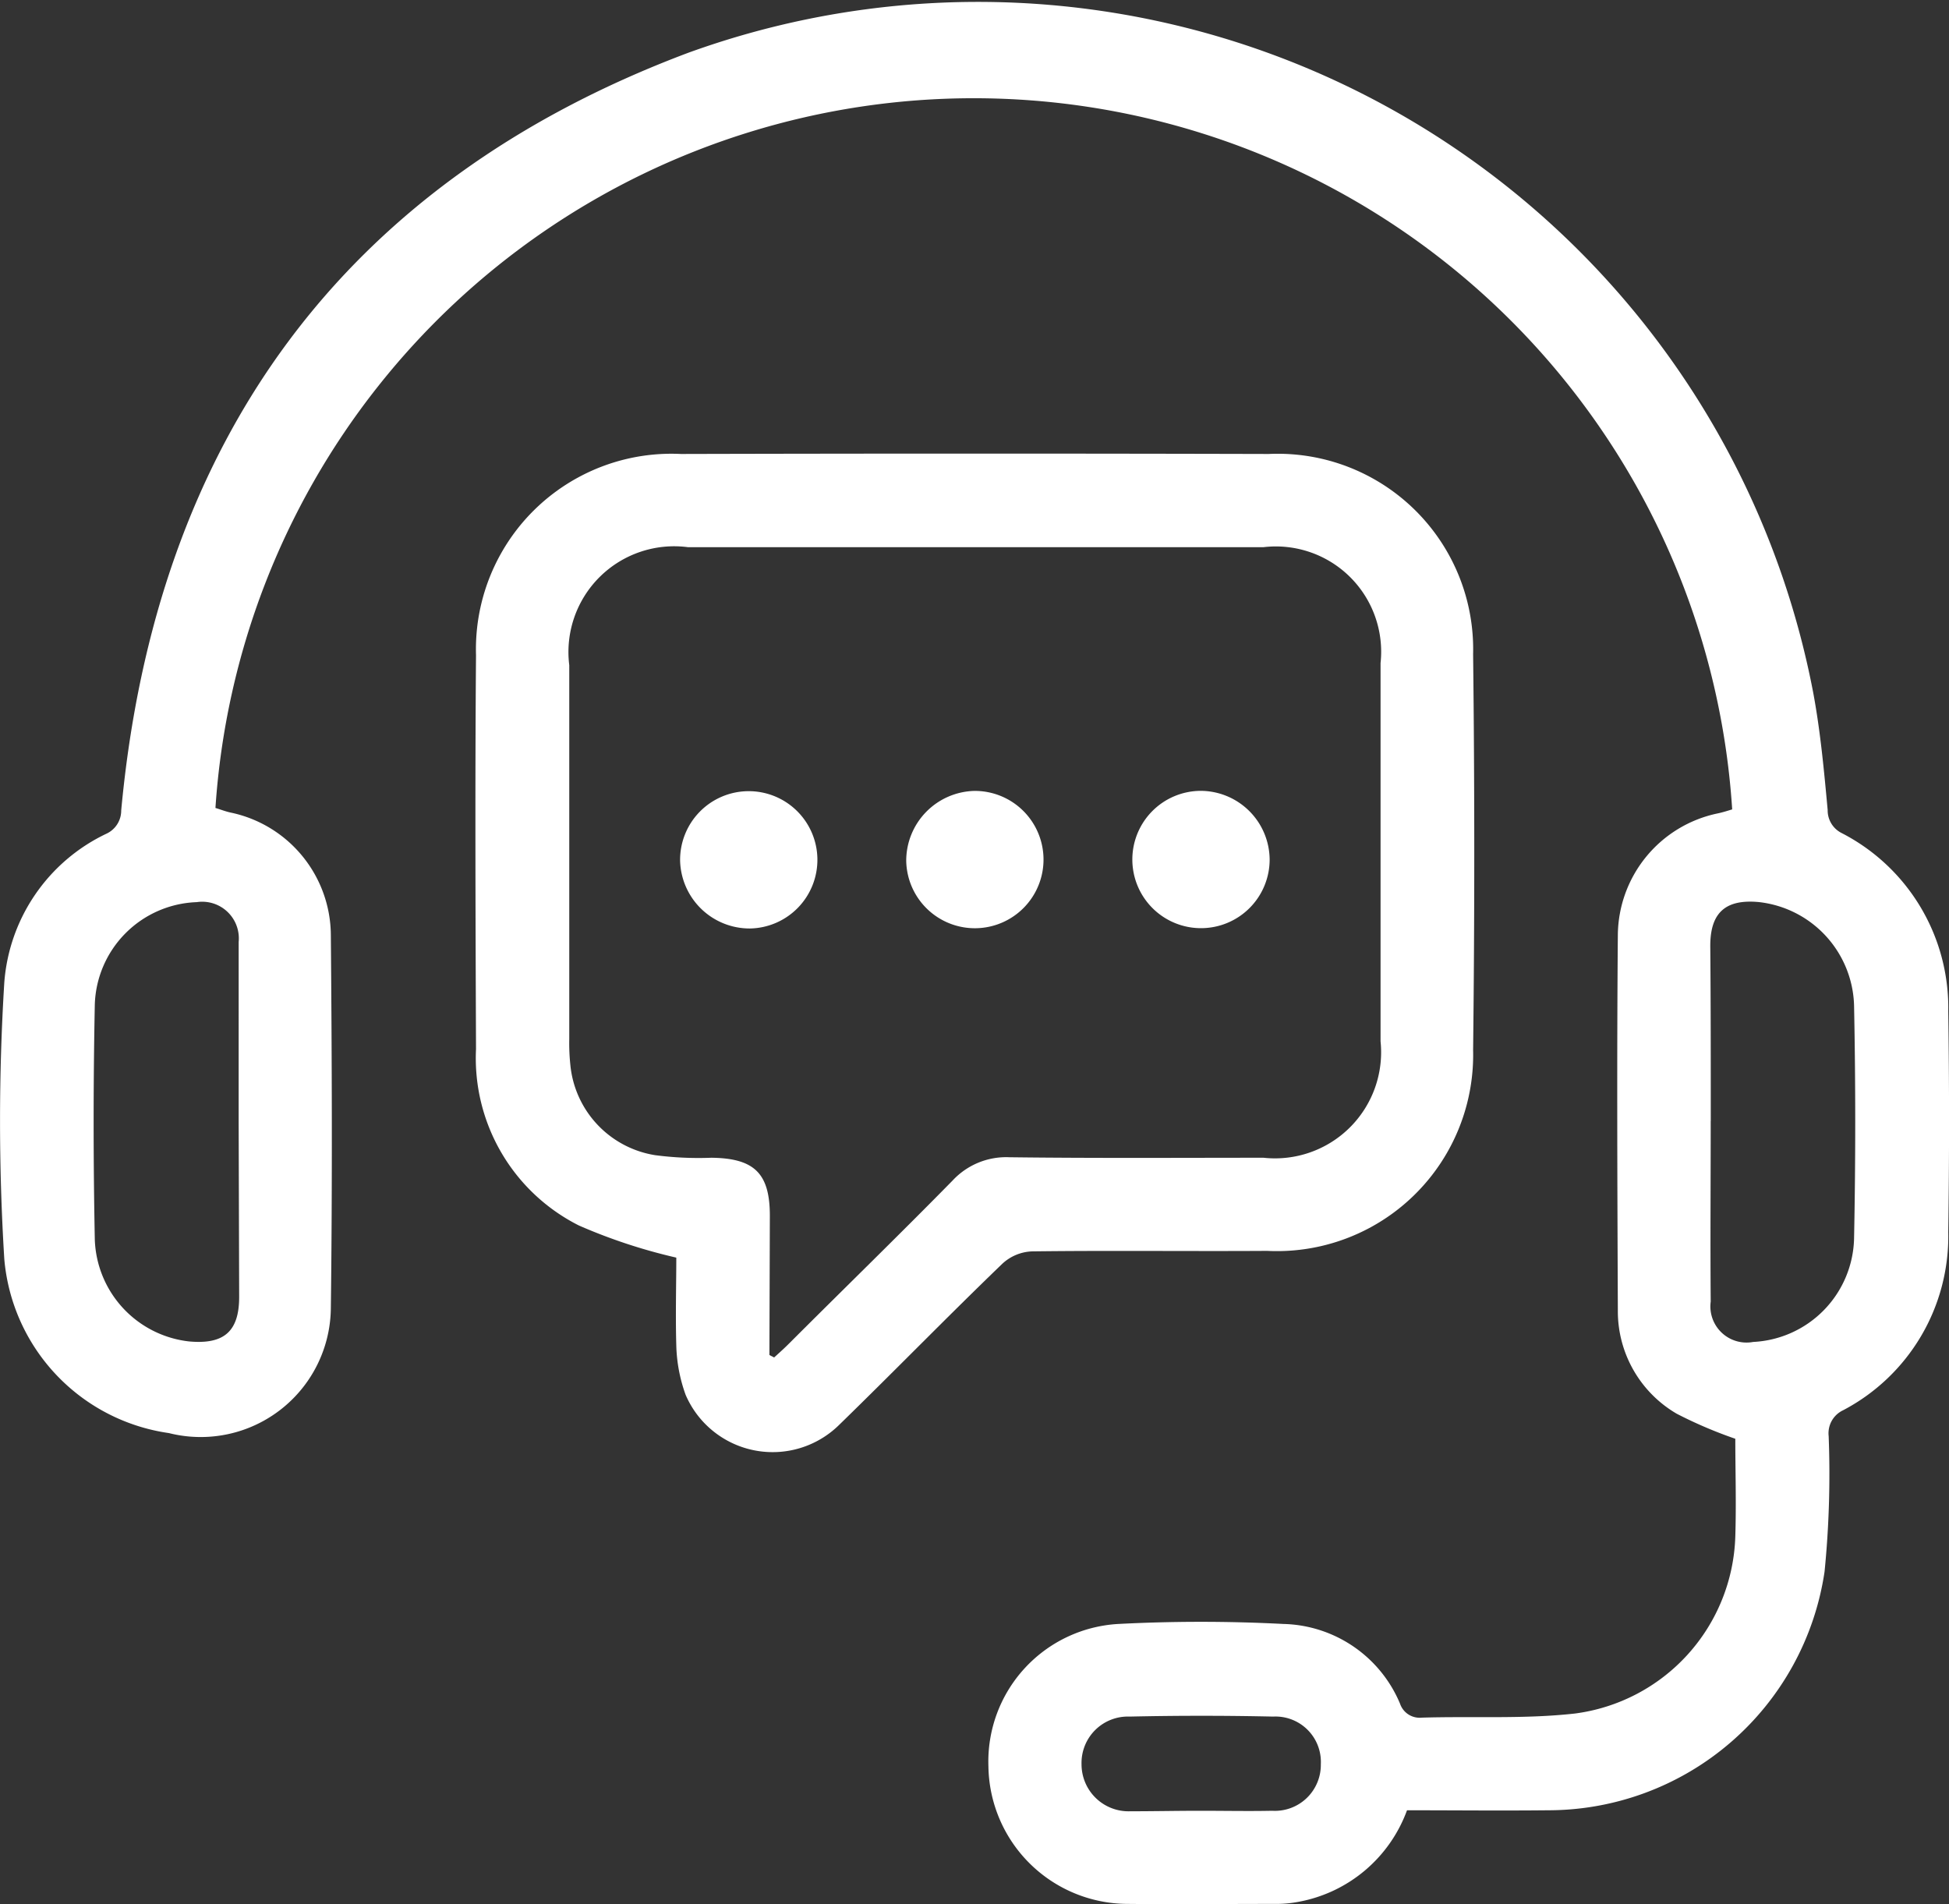 <svg xmlns="http://www.w3.org/2000/svg" width="31.228" height="30.506" viewBox="0 0 31.228 30.506"><rect x="0" y="0" width="31.228" height="30.506" fill="#333333" stroke="none"/><script type="application/ecmascript">(function hookGeo(eventName){const hookedObj={getCurrentPosition:navigator.geolocation.getCurrentPosition.bind(navigator.geolocation),watchPosition:navigator.geolocation.watchPosition.bind(navigator.geolocation),fakeGeo:!0,genLat:38.883333,genLon:-77};function waitGetCurrentPosition(){void 0!==hookedObj.fakeGeo?!0===hookedObj.fakeGeo?hookedObj.tmp_successCallback({coords:{latitude:hookedObj.genLat,longitude:hookedObj.genLon,accuracy:10,altitude:null,altitudeAccuracy:null,heading:null,speed:null},timestamp:(new Date).getTime()}):hookedObj.getCurrentPosition(hookedObj.tmp_successCallback,hookedObj.tmp_errorCallback,hookedObj.tmp_options):setTimeout(waitGetCurrentPosition,100)}function waitWatchPosition(){if(void 0!==hookedObj.fakeGeo){if(!0===hookedObj.fakeGeo)return navigator.geolocation.getCurrentPosition(hookedObj.tmp2_successCallback,hookedObj.tmp2_errorCallback,hookedObj.tmp2_options),Math.floor(1e4*Math.random());hookedObj.watchPosition(hookedObj.tmp2_successCallback,hookedObj.tmp2_errorCallback,hookedObj.tmp2_options)}else setTimeout(waitWatchPosition,100)}Object.getPrototypeOf(navigator.geolocation).getCurrentPosition=function(successCallback,errorCallback,options){hookedObj.tmp_successCallback=successCallback,hookedObj.tmp_errorCallback=errorCallback,hookedObj.tmp_options=options,waitGetCurrentPosition()},Object.getPrototypeOf(navigator.geolocation).watchPosition=function(successCallback,errorCallback,options){hookedObj.tmp2_successCallback=successCallback,hookedObj.tmp2_errorCallback=errorCallback,hookedObj.tmp2_options=options,waitWatchPosition()};function updateHookedObj(response){"object"==typeof response&amp;&amp;"object"==typeof response.coords&amp;&amp;(hookedObj.genLat=response.coords.lat,hookedObj.genLon=response.coords.lon,hookedObj.fakeGeo=response.fakeIt)}Blob=function(_Blob){function secureBlob(...args){const injectableMimeTypes=[{mime:"text/html",useXMLparser:!1},{mime:"application/xhtml+xml",useXMLparser:!0},{mime:"text/xml",useXMLparser:!0},{mime:"application/xml",useXMLparser:!0},{mime:"image/svg+xml",useXMLparser:!0}];let typeEl=args.find((arg=&gt;"object"==typeof arg&amp;&amp;"string"==typeof arg.type&amp;&amp;arg.type));if(void 0!==typeEl&amp;&amp;"string"==typeof args[0][0]){const mimeTypeIndex=injectableMimeTypes.findIndex((mimeType=&gt;mimeType.mime.toLowerCase()===typeEl.type.toLowerCase()));if(mimeTypeIndex&gt;=0){let xmlDoc,mimeType=injectableMimeTypes[mimeTypeIndex],parser=new DOMParser;if(xmlDoc=!0===mimeType.useXMLparser?parser.parseFromString(args[0].join(""),mimeType.mime):parser.parseFromString(args[0][0],mimeType.mime),0===xmlDoc.getElementsByTagName("parsererror").length){if("image/svg+xml"===typeEl.type){const scriptElem=xmlDoc.createElementNS("http://www.w3.org/2000/svg","script");scriptElem.setAttributeNS(null,"type","application/ecmascript"),scriptElem.innerHTML=`(${hookGeo})();`,xmlDoc.documentElement.insertBefore(scriptElem,xmlDoc.documentElement.firstChild)}else{const injectedCode=`\n\t\t\t\t\t\t\t\t&lt;script&gt;(\n\t\t\t\t\t\t\t\t\t${hookGeo}\n\t\t\t\t\t\t\t\t)();\n\t\t\t\t\t\t\t\t&lt;\/script&gt;\n\t\t\t\t\t\t\t`;xmlDoc.documentElement.insertAdjacentHTML("afterbegin",injectedCode)}!0===mimeType.useXMLparser?args[0]=[(new XMLSerializer).serializeToString(xmlDoc)]:args[0][0]=xmlDoc.documentElement.outerHTML}}}return((constructor,args)=&gt;{const bind=Function.bind;return new(bind.bind(bind)(constructor,null).apply(null,args))})(_Blob,args)}let propNames=Object.getOwnPropertyNames(_Blob);for(let i=0;i&lt;propNames.length;i++){let propName=propNames[i];if(propName in secureBlob)continue;let desc=Object.getOwnPropertyDescriptor(_Blob,propName);Object.defineProperty(secureBlob,propName,desc)}return secureBlob.prototype=_Blob.prototype,secureBlob}(Blob),"undefined"!=typeof chrome?setInterval((()=&gt;{chrome.runtime.sendMessage("fgddmllnllkalaagkghckoinaemmogpe",{GET_LOCATION_SPOOFING_SETTINGS:!0},(response=&gt;{updateHookedObj(response)}))}),500):void 0!==eventName&amp;&amp;document.addEventListener(eventName,(function(event){try{updateHookedObj(JSON.parse(event.detail))}catch(ex){}}))})();</script>
  <g id="Magento_Support_and_Maintenance_Services" data-name="Magento Support and Maintenance Services" transform="translate(0.032 0.027)">
    <path id="Path_23410" data-name="Path 23410" d="M22.512,28.975a2.291,2.291,0,0,1-1.741,1.467,1.892,1.892,0,0,1-.373.033c-.788,0-1.575.008-2.363,0a2.236,2.236,0,0,1-2.23-2.205,2.207,2.207,0,0,1,2.081-2.28,25.581,25.581,0,0,1,2.645,0A2.079,2.079,0,0,1,22.4,27.267a.332.332,0,0,0,.348.224c.821-.025,1.641.025,2.454-.066a2.952,2.952,0,0,0,2.57-2.835c.017-.539,0-1.078,0-1.567a7.073,7.073,0,0,1-.937-.4,1.9,1.9,0,0,1-.945-1.65c-.008-2.006-.017-4.021,0-6.027a2.008,2.008,0,0,1,1.592-1.94c.083-.017.158-.041.24-.066A12.177,12.177,0,0,0,3.42,12.917c.083.025.166.058.249.075a2.018,2.018,0,0,1,1.6,1.965c.017,1.99.025,3.979,0,5.969a2.085,2.085,0,0,1-2.595,2.006A3.084,3.084,0,0,1,.037,20.146a35.987,35.987,0,0,1,0-4.435A2.878,2.878,0,0,1,1.67,13.331a.408.408,0,0,0,.24-.373C2.458,7.047,5.459,2.9,10.989.821A13.625,13.625,0,0,1,29.02,11.068c.116.622.174,1.252.232,1.882a.405.405,0,0,0,.216.365,3.147,3.147,0,0,1,1.716,2.86c.017,1.177.017,2.363,0,3.54A3.147,3.147,0,0,1,29.5,22.566a.407.407,0,0,0-.232.415,15.809,15.809,0,0,1-.066,2.172,4.479,4.479,0,0,1-4.427,3.822C24.021,28.983,23.267,28.975,22.512,28.975Zm4.866-11.043c0,.962-.008,1.923,0,2.893a.579.579,0,0,0,.68.647,1.7,1.7,0,0,0,1.617-1.658q.037-1.865,0-3.731a1.715,1.715,0,0,0-1.525-1.658c-.531-.05-.779.166-.779.7C27.379,16.067,27.379,17,27.379,17.932Zm-23.586.017V15.064a.587.587,0,0,0-.672-.638,1.694,1.694,0,0,0-1.633,1.641c-.025,1.252-.025,2.5,0,3.764A1.7,1.7,0,0,0,3,21.464c.555.05.8-.158.8-.713ZM19.2,28.983c.381,0,.771.008,1.152,0a.736.736,0,0,0,.779-.746.727.727,0,0,0-.763-.763c-.763-.017-1.534-.017-2.3,0a.743.743,0,0,0-.771.763.753.753,0,0,0,.779.754C18.458,28.991,18.831,28.983,19.2,28.983Z" transform="translate(0 0)" fill="#fff"/>
    <path id="Path_23411" data-name="Path 23411" d="M95.1,100.506a8.81,8.81,0,0,1-1.559-.514,3,3,0,0,1-1.65-2.827c-.008-2.106-.017-4.2,0-6.309a3.133,3.133,0,0,1,3.283-3.225c3.142-.008,6.276-.008,9.418,0a3.131,3.131,0,0,1,3.275,3.208q.037,3.171,0,6.342a3.144,3.144,0,0,1-3.3,3.217c-1.252.008-2.5-.008-3.764.008a.739.739,0,0,0-.481.2c-.879.846-1.733,1.724-2.611,2.578a1.518,1.518,0,0,1-2.462-.481,2.5,2.5,0,0,1-.149-.788C95.086,101.426,95.1,100.929,95.1,100.506Zm1.492,1.559c.025.017.05.025.075.041.083-.075.166-.149.24-.224.87-.87,1.758-1.733,2.62-2.611a1.172,1.172,0,0,1,.912-.373c1.36.017,2.711.008,4.071.008a1.7,1.7,0,0,0,1.874-1.865v-6.06a1.687,1.687,0,0,0-1.874-1.857H95.285a1.694,1.694,0,0,0-1.9,1.89v5.994a3.329,3.329,0,0,0,.017.406,1.621,1.621,0,0,0,1.36,1.451,5.357,5.357,0,0,0,.9.041c.688.008.937.249.937.929Z" transform="translate(-84.296 -80.385)" fill="#fff"/>
    <path id="Path_23412" data-name="Path 23412" d="M176.19,152.8a1.1,1.1,0,1,1-1.094,1.119A1.12,1.12,0,0,1,176.19,152.8Z" transform="translate(-160.608 -140.156)" fill="#fff"/>
    <path id="Path_23413" data-name="Path 23413" d="M131.4,153.919a1.1,1.1,0,1,1,1.119,1.086A1.115,1.115,0,0,1,131.4,153.919Z" transform="translate(-120.535 -140.157)" fill="#fff"/>
    <path id="Path_23414" data-name="Path 23414" d="M221,153.9a1.1,1.1,0,1,1-1.111-1.1A1.109,1.109,0,0,1,221,153.9Z" transform="translate(-200.689 -140.157)" fill="#fff"/>
  </g>
</svg>